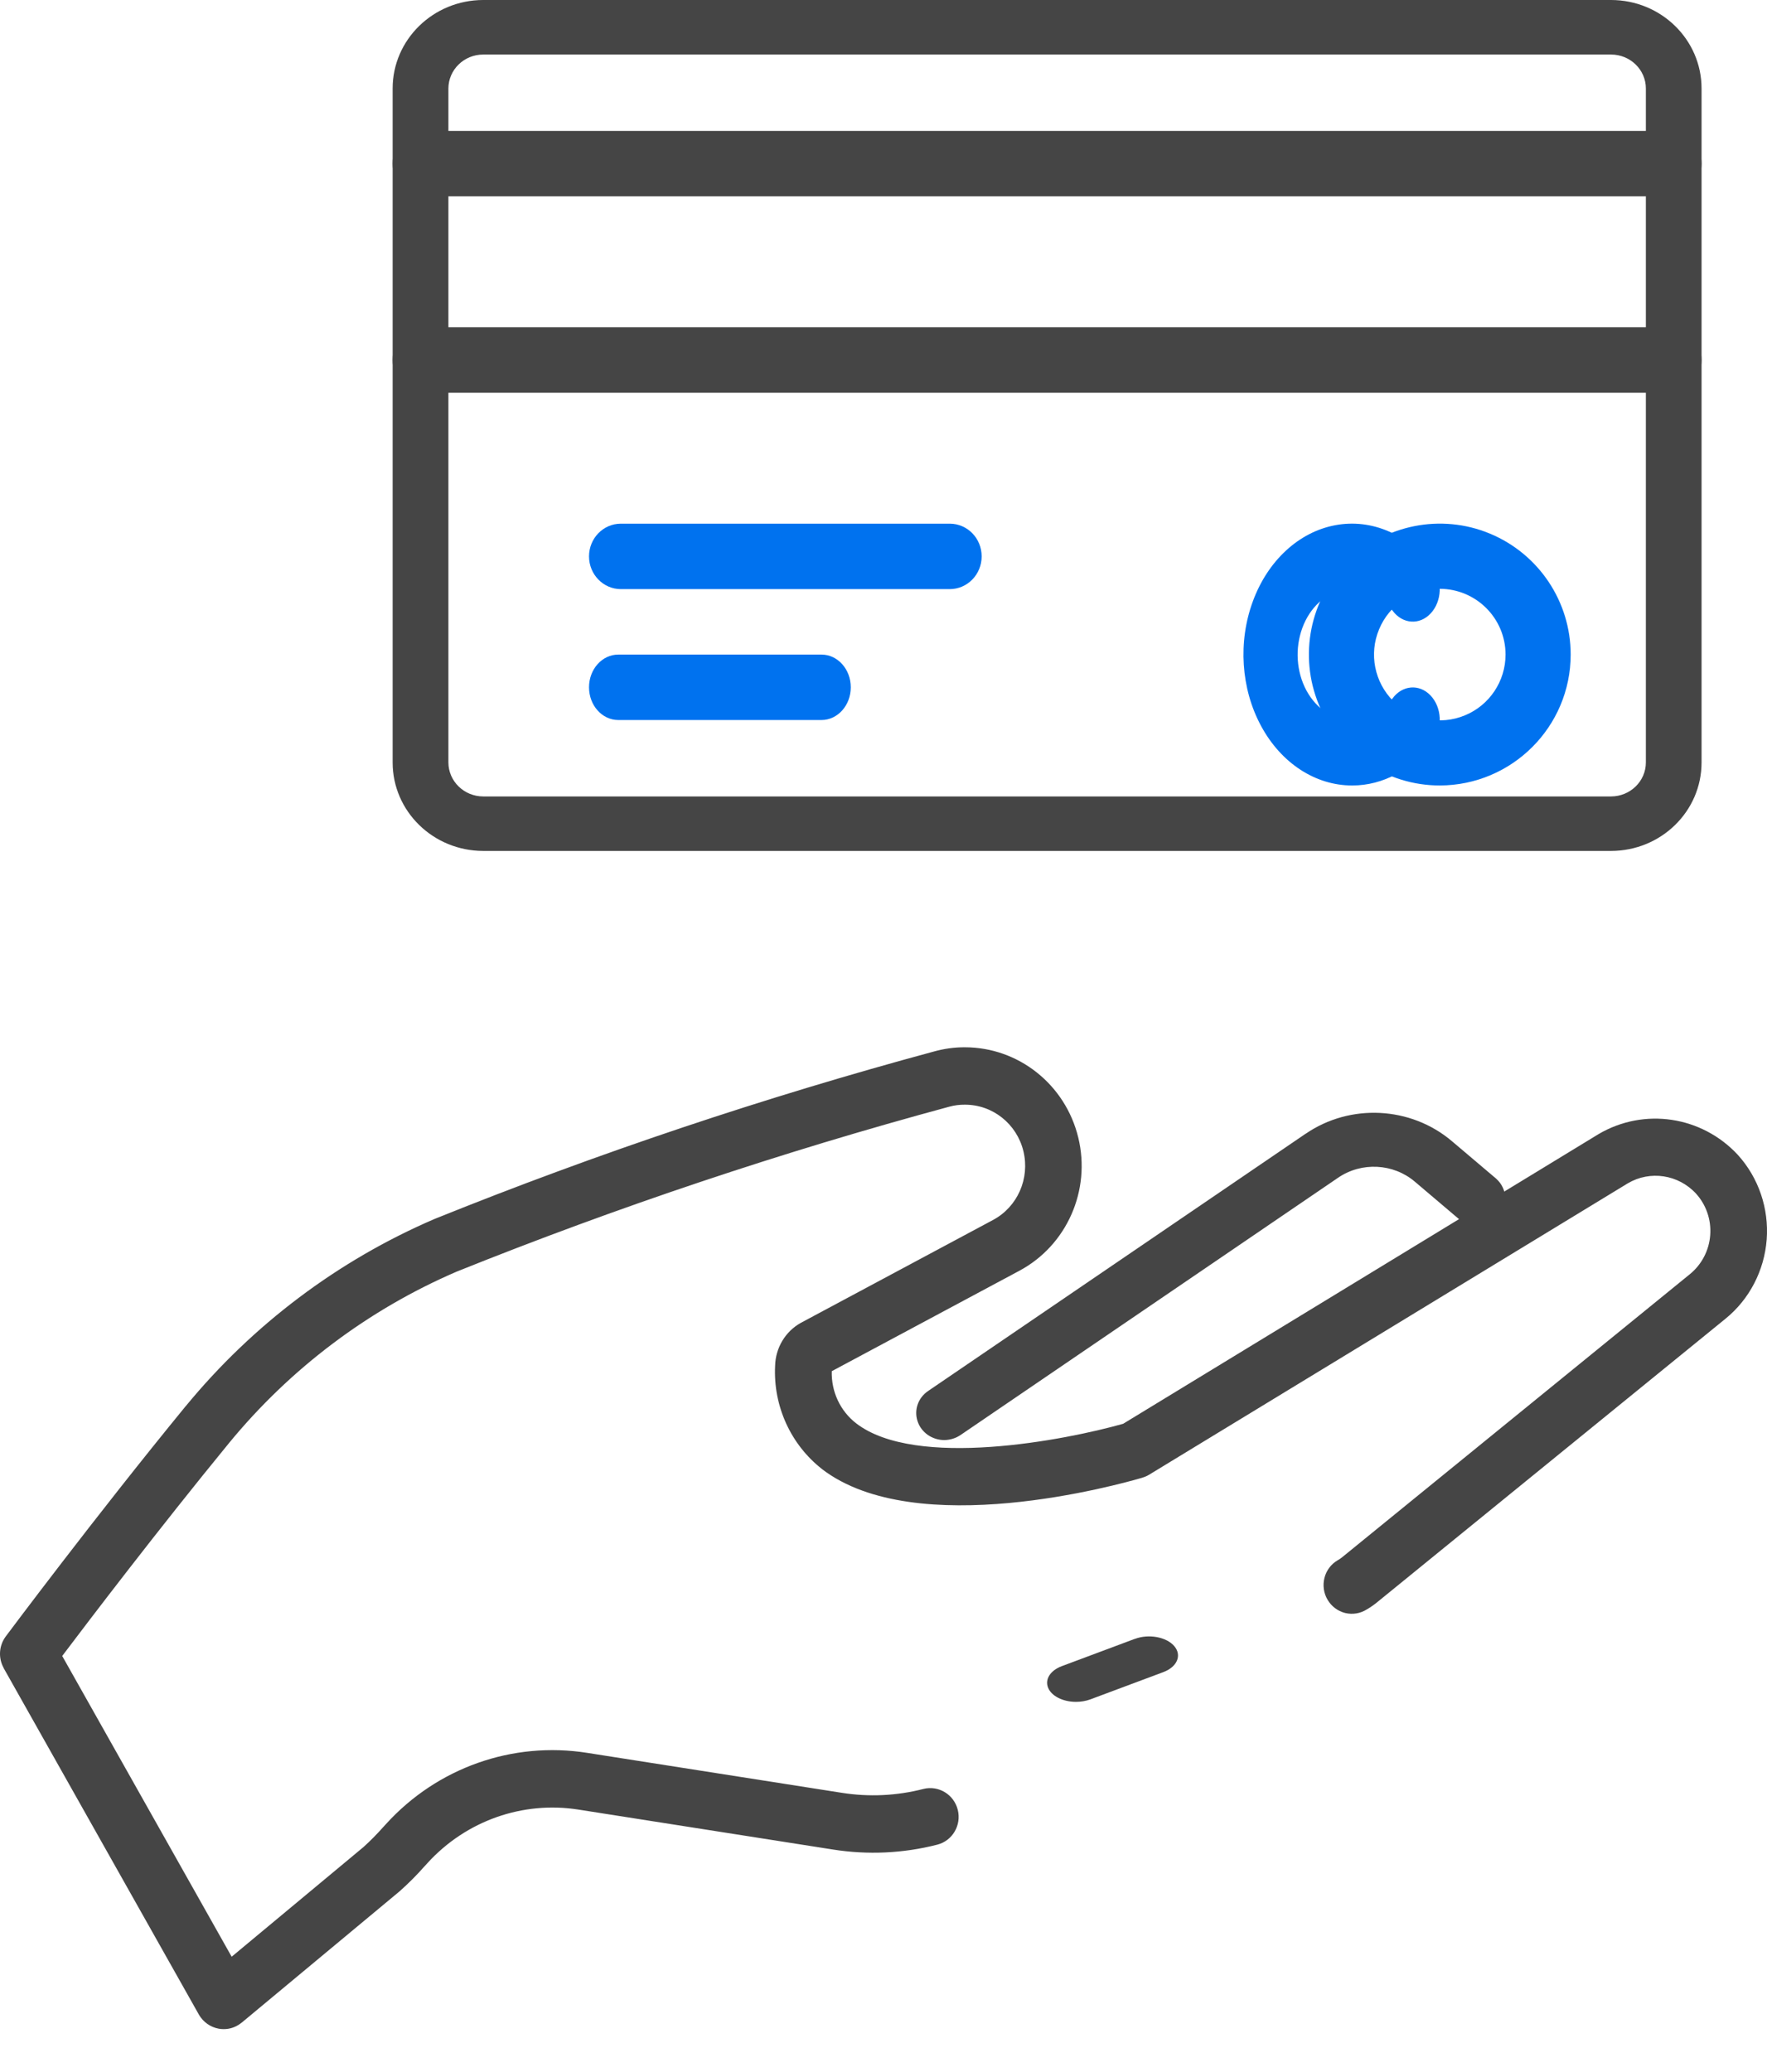<?xml version="1.0" encoding="UTF-8"?>
<svg width="29px" height="34px" viewBox="0 0 29 34" version="1.1" xmlns="http://www.w3.org/2000/svg" xmlns:xlink="http://www.w3.org/1999/xlink">
    <title>noun-credit-card-4672316-0D82BA</title>
    <g id="Welcome" stroke="none" stroke-width="1" fill="none" fill-rule="evenodd">
        <g id="Mega-Menu" transform="translate(-62, -323)" fill-rule="nonzero">
            <g id="noun-credit-card-4672316-0D82BA" transform="translate(62, 323)">
                <path d="M17.659,27.926 C17.444,27.926 17.255,27.83 17.201,27.693 C17.146,27.555 17.238,27.411 17.426,27.34 L18.625,26.892 L18.625,26.893 C18.853,26.807 19.144,26.861 19.272,27.011 C19.401,27.162 19.32,27.353 19.092,27.438 L17.893,27.886 C17.821,27.912 17.742,27.926 17.659,27.926 L17.659,27.926 Z" id="Path" fill="#454545"></path>
                <path d="M3.67,33.296 C3.642,33.296 3.613,33.294 3.586,33.288 C3.452,33.263 3.336,33.18 3.266,33.061 L0.06,27.372 L0.061,27.371 C-0.031,27.207 -0.018,27.004 0.094,26.853 C0.108,26.834 1.561,24.888 3.049,23.072 L3.049,23.073 C4.15,21.734 5.55,20.682 7.132,20.002 C9.808,18.923 12.545,18.006 15.328,17.254 C15.493,17.208 15.664,17.184 15.835,17.185 C16.716,17.185 17.484,17.795 17.696,18.664 C17.908,19.532 17.509,20.435 16.73,20.852 L13.651,22.5 C13.641,22.834 13.789,23.153 14.052,23.356 C15.031,24.11 17.491,23.63 18.433,23.363 L26.24,18.607 C26.986,18.171 27.93,18.313 28.521,18.95 C28.862,19.326 29.033,19.829 28.995,20.339 C28.956,20.848 28.712,21.32 28.319,21.639 L22.618,26.278 C22.56,26.327 22.498,26.371 22.432,26.409 C22.327,26.476 22.199,26.497 22.078,26.468 C21.957,26.438 21.853,26.36 21.789,26.252 C21.724,26.144 21.706,26.013 21.737,25.891 C21.768,25.769 21.847,25.664 21.955,25.602 C21.978,25.589 22,25.575 22.021,25.558 L27.738,20.905 C27.93,20.747 28.05,20.516 28.068,20.266 C28.087,20.017 28.002,19.77 27.835,19.586 C27.545,19.272 27.081,19.202 26.716,19.417 L18.857,24.2 C18.823,24.221 18.786,24.236 18.747,24.248 C18.372,24.358 15.036,25.292 13.49,24.106 L13.491,24.106 C12.977,23.704 12.689,23.071 12.721,22.413 C12.728,22.118 12.888,21.849 13.143,21.707 L16.297,20.019 C16.7,19.804 16.905,19.338 16.796,18.889 C16.687,18.441 16.291,18.126 15.836,18.127 C15.75,18.126 15.663,18.137 15.579,18.16 C12.834,18.902 10.133,19.806 7.493,20.867 C6.047,21.49 4.769,22.451 3.763,23.674 C2.6,25.093 1.458,26.594 1.021,27.173 L3.802,32.108 L5.966,30.308 C6.08,30.205 6.188,30.095 6.291,29.979 L6.337,29.929 C7.176,29.006 8.415,28.569 9.638,28.763 L13.813,29.418 C14.26,29.489 14.716,29.468 15.155,29.355 C15.404,29.293 15.656,29.445 15.719,29.698 C15.782,29.95 15.631,30.206 15.383,30.269 C14.823,30.413 14.24,30.439 13.67,30.349 L9.495,29.694 C8.577,29.549 7.648,29.878 7.017,30.57 L6.971,30.621 L6.97,30.621 C6.842,30.767 6.705,30.904 6.559,31.034 L3.964,33.192 L3.964,33.191 C3.88,33.26 3.776,33.297 3.67,33.296 L3.67,33.296 Z" id="Path" fill="#454545"></path>
                <path d="M15.498,23.63 C15.297,23.63 15.119,23.505 15.059,23.321 C14.998,23.137 15.067,22.937 15.232,22.825 L21.427,18.604 L21.427,18.605 C22.158,18.103 23.153,18.153 23.828,18.725 L24.56,19.345 L24.559,19.345 C24.74,19.509 24.753,19.78 24.588,19.959 C24.425,20.138 24.143,20.16 23.95,20.009 L23.219,19.389 C22.865,19.089 22.344,19.063 21.96,19.326 L15.765,23.547 C15.687,23.6 15.594,23.629 15.498,23.63 L15.498,23.63 Z" id="Path" fill="#454545"></path>
                <path d="M26.441,13.963 L7.93,13.963 C7.11,13.962 6.444,13.313 6.444,12.511 L6.444,1.452 C6.444,0.651 7.11,0.001 7.93,0 L26.441,0 C27.262,0.001 27.926,0.651 27.926,1.452 L27.926,12.511 C27.926,13.313 27.262,13.962 26.441,13.963 Z M7.93,0.895 C7.615,0.895 7.36,1.145 7.359,1.452 L7.359,12.511 C7.36,12.819 7.615,13.068 7.93,13.069 L26.441,13.069 C26.756,13.068 27.012,12.819 27.012,12.511 L27.012,1.452 C27.012,1.145 26.756,0.895 26.441,0.895 L7.93,0.895 Z" id="Shape" fill="#454545"></path>
                <path d="M27.469,3.222 L6.902,3.222 C6.649,3.222 6.444,2.982 6.444,2.685 C6.444,2.389 6.649,2.148 6.902,2.148 L27.469,2.148 C27.721,2.148 27.926,2.389 27.926,2.685 C27.926,2.982 27.721,3.222 27.469,3.222 Z" id="Path" fill="#454545"></path>
                <path d="M27.469,6.444 L6.902,6.444 C6.649,6.444 6.444,6.204 6.444,5.907 C6.444,5.611 6.649,5.37 6.902,5.37 L27.469,5.37 C27.721,5.37 27.926,5.611 27.926,5.907 C27.926,6.204 27.721,6.444 27.469,6.444 Z" id="Path" fill="#454545"></path>
                <path d="M23.63,12.889 C22.762,12.889 21.978,12.365 21.645,11.563 C21.313,10.76 21.496,9.836 22.11,9.222 C22.726,8.608 23.65,8.423 24.452,8.756 C25.254,9.089 25.778,9.872 25.778,10.741 C25.777,11.926 24.815,12.886 23.63,12.889 Z M23.63,9.662 C23.194,9.661 22.799,9.924 22.633,10.328 C22.465,10.731 22.558,11.195 22.866,11.504 C23.174,11.813 23.639,11.906 24.043,11.738 C24.446,11.572 24.709,11.177 24.709,10.741 C24.709,10.146 24.226,9.663 23.63,9.662 L23.63,9.662 Z" id="Shape" fill="#0072EF"></path>
                <path d="M22.192,12.889 C21.588,12.89 21.024,12.521 20.696,11.911 C20.366,11.3 20.316,10.529 20.563,9.864 C20.809,9.198 21.318,8.729 21.915,8.618 C22.513,8.506 23.115,8.768 23.517,9.311 C23.68,9.531 23.664,9.868 23.481,10.065 C23.298,10.262 23.018,10.241 22.856,10.022 C22.653,9.749 22.351,9.62 22.052,9.677 C21.752,9.733 21.497,9.97 21.374,10.304 C21.251,10.638 21.276,11.024 21.441,11.33 C21.607,11.636 21.889,11.821 22.192,11.821 C22.446,11.822 22.686,11.692 22.853,11.462 C23.014,11.241 23.294,11.218 23.478,11.412 C23.663,11.606 23.681,11.944 23.52,12.165 C23.184,12.627 22.7,12.89 22.192,12.889 L22.192,12.889 Z" id="Path" fill="#0072EF"></path>
                <path d="M15.587,9.667 L10.19,9.667 C9.901,9.667 9.667,9.426 9.667,9.13 C9.667,8.833 9.901,8.593 10.19,8.593 L15.587,8.593 C15.877,8.593 16.111,8.833 16.111,9.13 C16.111,9.426 15.877,9.667 15.587,9.667 Z" id="Path" fill="#0072EF"></path>
                <path d="M13.482,11.815 L10.148,11.815 C9.882,11.815 9.667,11.575 9.667,11.278 C9.667,10.981 9.882,10.741 10.148,10.741 L13.482,10.741 C13.747,10.741 13.963,10.981 13.963,11.278 C13.963,11.575 13.747,11.815 13.482,11.815 Z" id="Path" fill="#0072EF"></path>
            </g>
        </g>
    </g>
</svg>